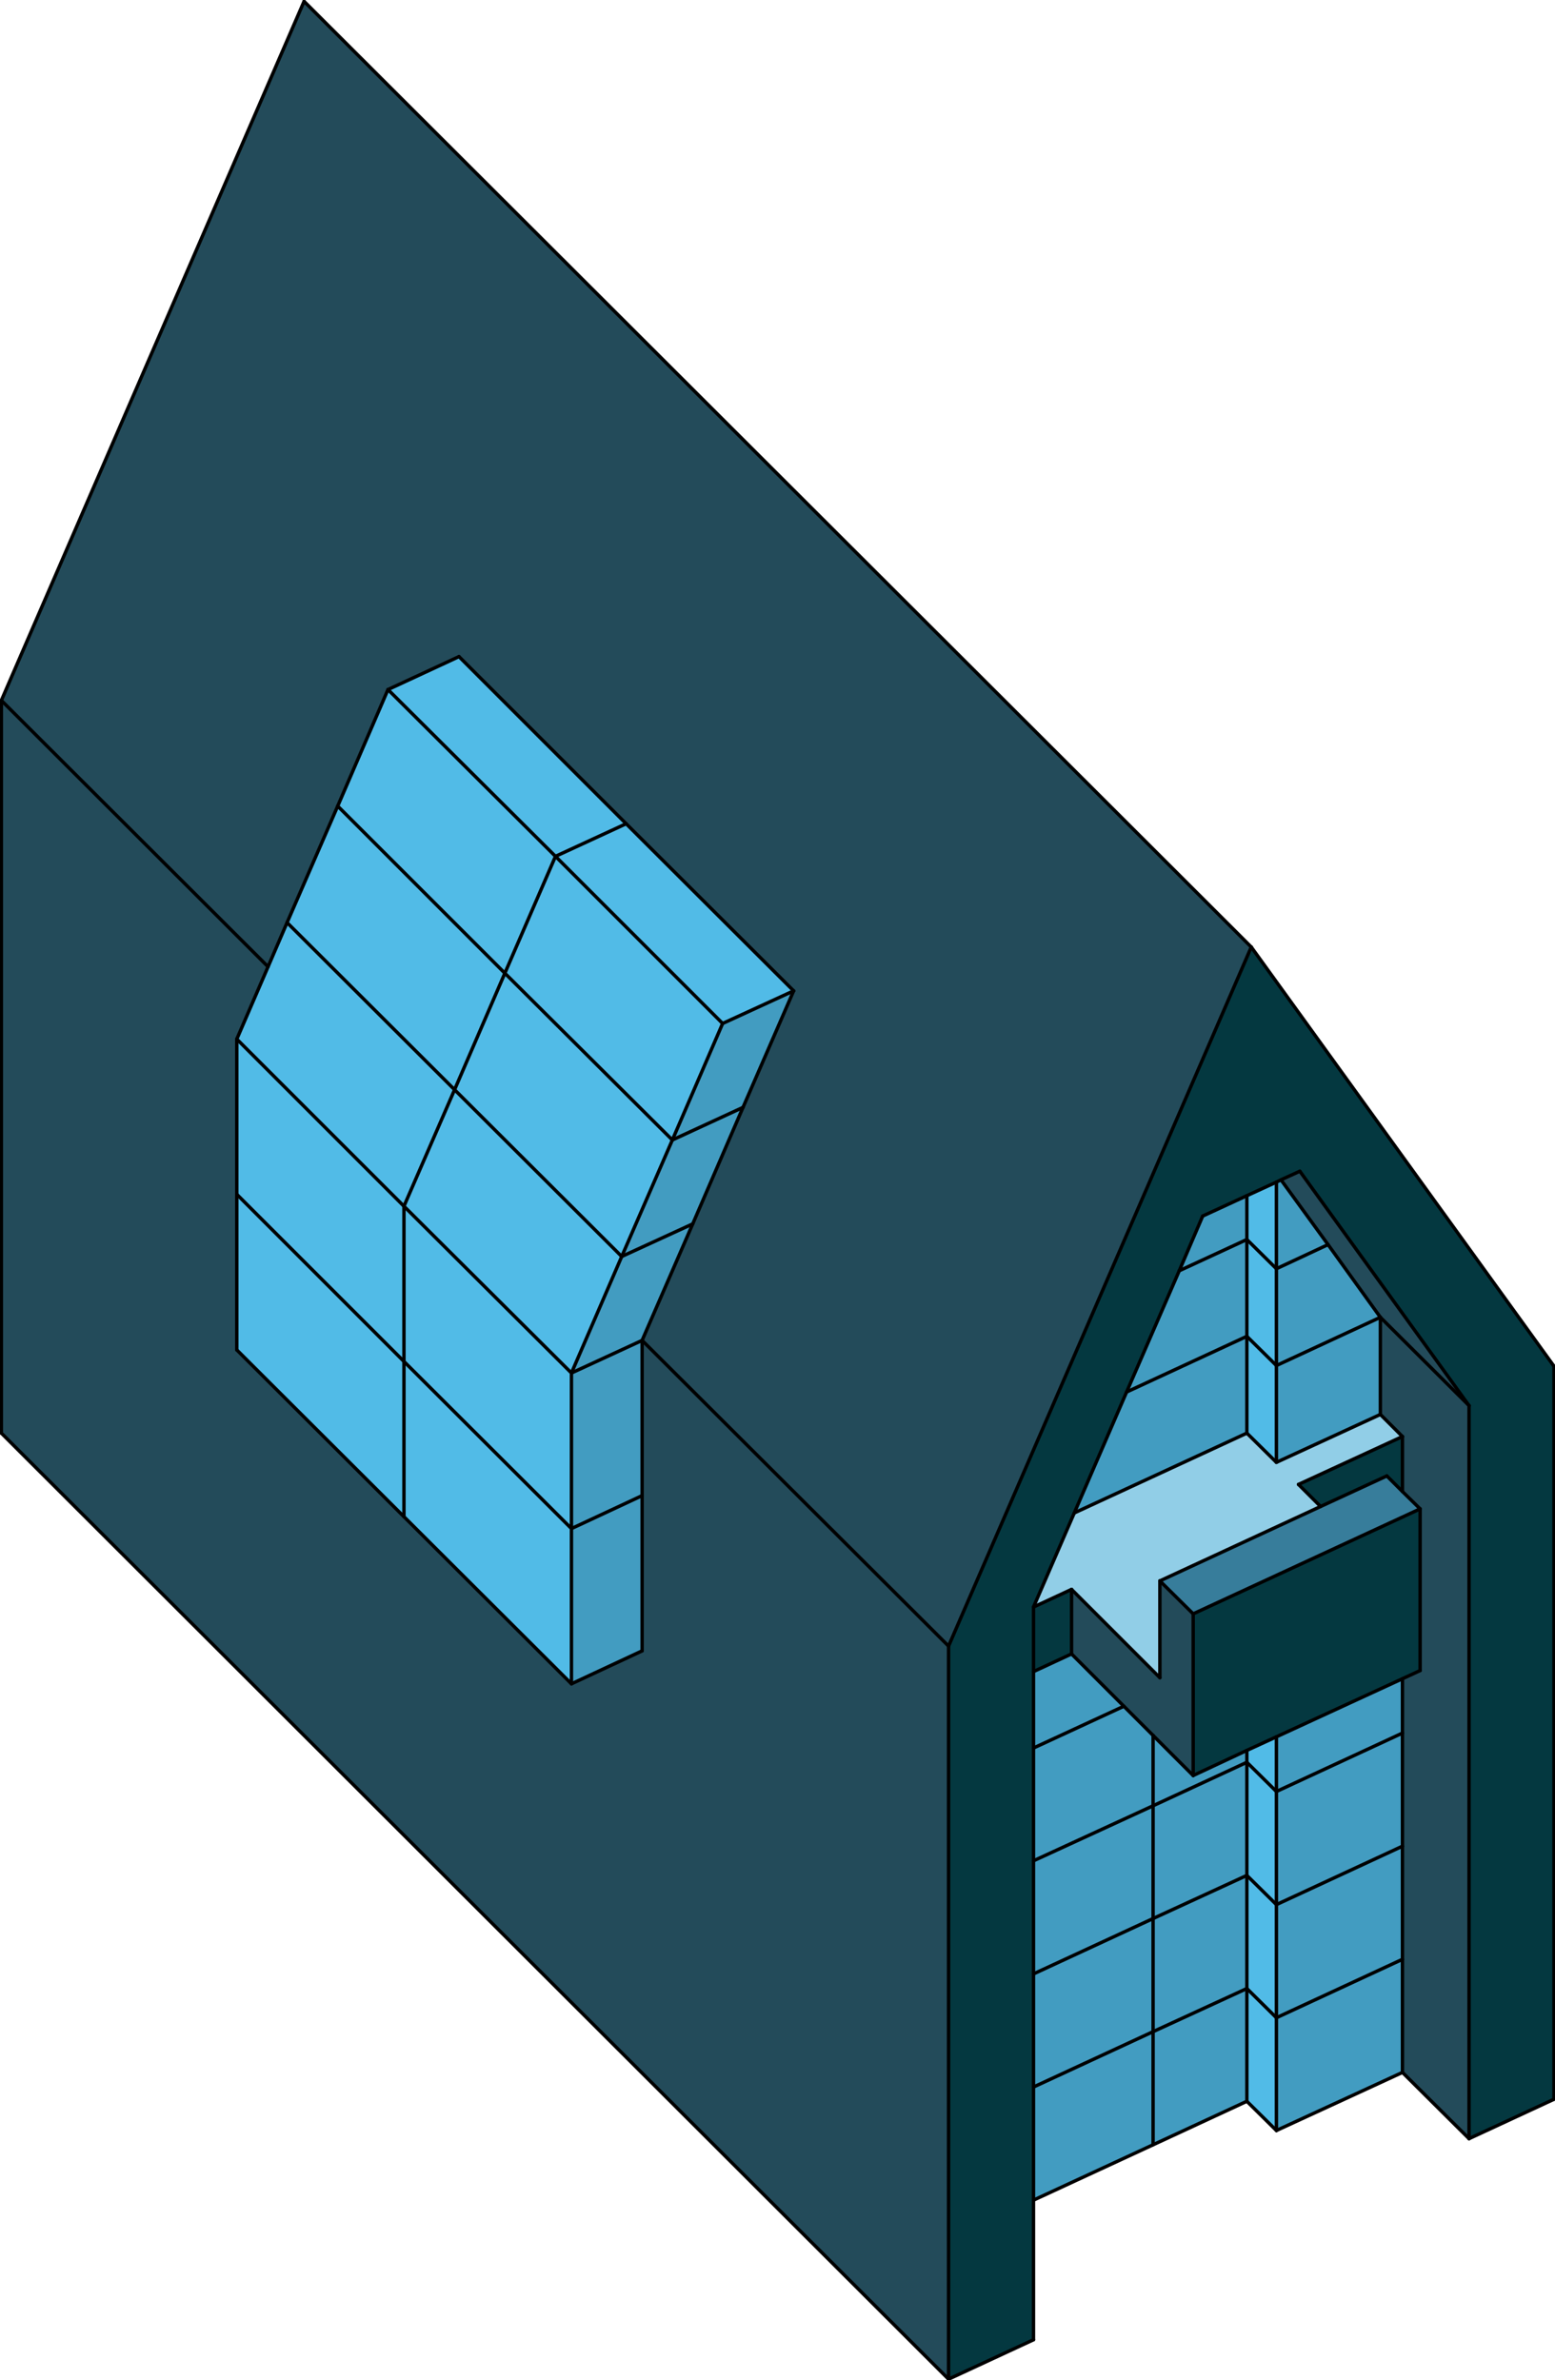 <?xml version="1.0" encoding="utf-8"?>
<!-- Generator: Adobe Illustrator 18.1.0, SVG Export Plug-In . SVG Version: 6.00 Build 0)  -->
<!DOCTYPE svg PUBLIC "-//W3C//DTD SVG 1.1//EN" "http://www.w3.org/Graphics/SVG/1.1/DTD/svg11.dtd">
<svg version="1.1" id="Layer_1" xmlns="http://www.w3.org/2000/svg" xmlns:xlink="http://www.w3.org/1999/xlink" x="0px" y="0px"
	 viewBox="0 0 457.7 700.7" enable-background="new 0 0 457.7 700.7" xml:space="preserve">
<g>
	<g id="LINE_90_">
		<g id="XMLID_2_">
			<g>
				<polygon fill="#377D9B" points="418,444.2 351.2,475.1 341.4,465.4 388.7,443.5 408.2,434.5 412.8,439.1 412.8,439.1 				"/>
				<polygon fill="#043840" points="457.4,402.2 457.4,618 432.4,629.6 432.4,413.8 382.6,344.8 377.1,347.3 375.7,348 367,352 
					354,358 347.1,374.1 347.1,374.1 331.6,409.8 316.2,445.4 304.2,473.1 304.2,492.1 304.2,514.6 304.2,547.8 304.2,581.1 
					304.2,614.4 304.2,647.7 304.2,688.8 279.2,700.4 279.2,484.6 368.3,278.8 				"/>
				<polygon fill="#234B5A" points="432.4,413.8 432.4,629.6 412.8,610.1 412.8,576.8 412.8,543.5 412.8,510.2 412.8,494.2 
					418,491.8 418,444.2 412.8,439.1 412.8,439.1 412.8,422.9 406.3,416.4 406.3,387.8 				"/>
				<polygon fill="#234B5A" points="382.6,344.8 432.4,413.8 406.3,387.8 390.9,366.4 377.1,347.4 377.1,347.3 				"/>
				<polygon fill="#043840" points="418,444.2 418,491.8 412.8,494.2 375.7,511.3 367,515.3 351.2,522.7 351.2,475.1 				"/>
				<polygon fill="#429CC1" points="412.8,576.8 412.8,610.1 375.7,627.2 375.7,594 				"/>
				<polygon fill="#429CC1" points="412.8,543.5 412.8,576.8 375.7,594 375.7,560.7 				"/>
				<polygon fill="#429CC1" points="412.8,510.2 412.8,543.5 375.7,560.7 375.7,527.4 				"/>
				<polygon fill="#429CC1" points="412.8,494.2 412.8,510.2 375.7,527.4 375.7,511.3 				"/>
				<polygon fill="#043840" points="412.8,422.9 412.8,439.1 408.2,434.5 388.7,443.5 382.2,437 				"/>
				<polygon fill="#91CEE7" points="412.8,422.9 382.2,437 388.7,443.5 341.4,465.4 341.4,493.9 315.4,467.9 304.2,473.1 
					316.2,445.4 367,421.9 375.7,430.5 406.3,416.4 				"/>
				<polygon fill="#429CC1" points="406.3,387.8 406.3,416.4 375.7,430.5 375.7,402 				"/>
				<polygon fill="#429CC1" points="390.9,366.4 406.3,387.8 375.7,402 375.7,373.5 				"/>
				<polygon fill="#429CC1" points="377.1,347.4 390.9,366.4 375.7,373.5 375.7,348 377.1,347.3 				"/>
				<polygon fill="#51BBE7" points="375.7,594 375.7,627.2 367,618.6 367,585.4 				"/>
				<polygon fill="#51BBE7" points="375.7,560.7 375.7,594 367,585.4 367,552.1 				"/>
				<polygon fill="#51BBE7" points="375.7,527.4 375.7,560.7 367,552.1 367,518.8 				"/>
				<polygon fill="#51BBE7" points="375.7,511.3 375.7,527.4 367,518.8 367,515.3 				"/>
				<polygon fill="#51BBE7" points="375.7,402 375.7,430.5 367,421.9 367,393.4 				"/>
				<polygon fill="#51BBE7" points="375.7,373.5 375.7,402 367,393.4 367,364.9 				"/>
				<polygon fill="#51BBE7" points="375.7,348 375.7,373.5 367,364.9 367,352 				"/>
				<polygon fill="#234B5A" points="368.3,278.8 279.2,484.6 189,394.6 203.9,360.3 218.7,326 218.7,326 233.6,291.7 184.3,242.5 
					135.1,193.3 114.2,203 99.4,237.3 84.5,271.6 78.9,284.6 0.4,206.2 89.5,0.4 				"/>
				<polygon fill="#429CC1" points="367,585.4 367,618.6 339.4,631.4 339.4,598.1 				"/>
				<polygon fill="#429CC1" points="367,552.1 367,585.4 339.4,598.1 339.4,564.8 				"/>
				<polygon fill="#429CC1" points="367,518.8 367,552.1 339.4,564.8 339.4,531.6 				"/>
				<polygon fill="#429CC1" points="367,515.3 367,518.8 339.4,531.6 339.4,510.9 351.2,522.7 				"/>
				<polygon fill="#429CC1" points="367,393.4 367,421.9 316.2,445.4 331.6,409.8 				"/>
				<polygon fill="#429CC1" points="367,364.9 367,393.4 331.6,409.8 347.1,374.1 347.1,374.1 				"/>
				<polygon fill="#429CC1" points="367,352 367,364.9 347.1,374.1 354,358 				"/>
				<polygon fill="#234B5A" points="351.2,475.1 351.2,522.7 339.4,510.9 339.4,510.9 330.8,502.3 315.4,486.9 315.4,467.9 
					341.4,493.9 341.4,465.4 				"/>
				<polygon fill="#429CC1" points="339.4,598.1 339.4,631.4 304.2,647.7 304.2,614.4 				"/>
				<polygon fill="#429CC1" points="339.4,564.8 339.4,598.1 304.2,614.4 304.2,581.1 				"/>
				<polygon fill="#429CC1" points="339.4,531.6 339.4,564.8 304.2,581.1 304.2,547.8 				"/>
				<polygon fill="#429CC1" points="339.4,510.9 339.4,531.6 304.2,547.8 304.2,514.6 330.8,502.3 339.4,510.9 				"/>
				<polygon fill="#429CC1" points="315.4,486.9 330.8,502.3 304.2,514.6 304.2,492.1 				"/>
				<polygon fill="#043840" points="315.4,467.9 315.4,486.9 304.2,492.1 304.2,473.1 				"/>
				<polygon fill="#234B5A" points="279.2,484.6 279.2,700.4 0.4,421.9 0.4,206.2 78.9,284.6 69.7,305.9 69.7,351.6 69.7,397.4 
					118.9,446.5 168.2,495.7 189,486 189,440.3 189,394.6 				"/>
				<polygon fill="#429CC1" points="233.6,291.7 218.7,326 218.7,326 197.9,335.6 212.7,301.3 				"/>
				<polygon fill="#51BBE7" points="233.6,291.7 212.7,301.3 163.5,252.1 184.3,242.5 				"/>
				<polygon fill="#429CC1" points="218.7,326 203.9,360.3 183,369.9 197.9,335.6 				"/>
				<polygon fill="#51BBE7" points="212.7,301.3 197.9,335.6 148.6,286.5 163.5,252.1 163.5,252.1 				"/>
				<polygon fill="#429CC1" points="203.9,360.3 189,394.6 168.2,404.2 183,369.9 				"/>
				<polygon fill="#51BBE7" points="197.9,335.6 183,369.9 133.8,320.8 148.6,286.5 				"/>
				<polygon fill="#429CC1" points="189,440.3 189,486 168.2,495.7 168.2,450 				"/>
				<polygon fill="#429CC1" points="189,394.6 189,440.3 168.2,450 168.2,404.2 				"/>
				<polygon fill="#51BBE7" points="135.1,193.3 184.3,242.5 163.5,252.1 163.5,252.1 114.2,203 				"/>
				<polygon fill="#51BBE7" points="183,369.9 168.2,404.2 118.9,355.1 133.8,320.8 				"/>
				<polygon fill="#51BBE7" points="168.2,450 168.2,495.7 118.9,446.5 118.9,446.5 118.9,400.8 				"/>
				<polygon fill="#51BBE7" points="168.2,404.2 168.2,450 118.9,400.8 118.9,355.1 				"/>
				<polygon fill="#51BBE7" points="114.2,203 163.5,252.1 148.6,286.5 99.4,237.3 				"/>
				<polygon fill="#51BBE7" points="148.6,286.5 133.8,320.8 84.5,271.6 99.4,237.3 				"/>
				<polygon fill="#51BBE7" points="78.9,284.6 84.5,271.6 133.8,320.8 118.9,355.1 69.7,305.9 				"/>
				<polygon fill="#51BBE7" points="118.9,446.5 118.9,446.5 69.7,397.4 69.7,351.6 118.9,400.8 				"/>
				<polygon fill="#51BBE7" points="118.9,355.1 118.9,400.8 69.7,351.6 69.7,305.9 				"/>
			</g>
			<g>
				
					<line fill="none" stroke="#000000" stroke-linecap="round" stroke-linejoin="round" stroke-miterlimit="10" x1="0.4" y1="421.9" x2="279.2" y2="700.4"/>
				
					<line fill="none" stroke="#000000" stroke-linecap="round" stroke-linejoin="round" stroke-miterlimit="10" x1="279.2" y1="700.4" x2="304.2" y2="688.8"/>
				
					<line fill="none" stroke="#000000" stroke-linecap="round" stroke-linejoin="round" stroke-miterlimit="10" x1="432.4" y1="629.6" x2="457.4" y2="618"/>
				
					<line fill="none" stroke="#000000" stroke-linecap="round" stroke-linejoin="round" stroke-miterlimit="10" x1="375.7" y1="627.2" x2="412.8" y2="610.1"/>
				
					<line fill="none" stroke="#000000" stroke-linecap="round" stroke-linejoin="round" stroke-miterlimit="10" x1="375.7" y1="594" x2="412.8" y2="576.8"/>
				
					<line fill="none" stroke="#000000" stroke-linecap="round" stroke-linejoin="round" stroke-miterlimit="10" x1="375.7" y1="560.7" x2="412.8" y2="543.5"/>
				
					<line fill="none" stroke="#000000" stroke-linecap="round" stroke-linejoin="round" stroke-miterlimit="10" x1="375.7" y1="527.4" x2="412.8" y2="510.2"/>
				
					<line fill="none" stroke="#000000" stroke-linecap="round" stroke-linejoin="round" stroke-miterlimit="10" x1="412.8" y1="610.1" x2="432.4" y2="629.6"/>
				
					<line fill="none" stroke="#000000" stroke-linecap="round" stroke-linejoin="round" stroke-miterlimit="10" x1="279.2" y1="700.4" x2="279.2" y2="484.6"/>
				
					<line fill="none" stroke="#000000" stroke-linecap="round" stroke-linejoin="round" stroke-miterlimit="10" x1="457.4" y1="618" x2="457.4" y2="402.2"/>
				
					<line fill="none" stroke="#000000" stroke-linecap="round" stroke-linejoin="round" stroke-miterlimit="10" x1="432.4" y1="629.6" x2="432.4" y2="413.8"/>
				
					<line fill="none" stroke="#000000" stroke-linecap="round" stroke-linejoin="round" stroke-miterlimit="10" x1="304.2" y1="473.1" x2="315.4" y2="467.9"/>
				
					<line fill="none" stroke="#000000" stroke-linecap="round" stroke-linejoin="round" stroke-miterlimit="10" x1="382.2" y1="437" x2="412.8" y2="422.9"/>
				
					<line fill="none" stroke="#000000" stroke-linecap="round" stroke-linejoin="round" stroke-miterlimit="10" x1="375.7" y1="430.5" x2="406.3" y2="416.4"/>
				<polyline fill="none" stroke="#000000" stroke-linecap="round" stroke-linejoin="round" stroke-miterlimit="10" points="
					351.2,522.7 367,515.3 375.7,511.3 412.8,494.2 418,491.8 				"/>
				
					<line fill="none" stroke="#000000" stroke-linecap="round" stroke-linejoin="round" stroke-miterlimit="10" x1="351.2" y1="475.1" x2="418" y2="444.2"/>
				<polyline fill="none" stroke="#000000" stroke-linecap="round" stroke-linejoin="round" stroke-miterlimit="10" points="
					341.4,465.4 388.7,443.5 408.2,434.5 				"/>
				
					<line fill="none" stroke="#000000" stroke-linecap="round" stroke-linejoin="round" stroke-miterlimit="10" x1="368.3" y1="278.8" x2="457.4" y2="402.2"/>
				
					<line fill="none" stroke="#000000" stroke-linecap="round" stroke-linejoin="round" stroke-miterlimit="10" x1="368.3" y1="278.8" x2="279.2" y2="484.6"/>
				
					<line fill="none" stroke="#000000" stroke-linecap="round" stroke-linejoin="round" stroke-miterlimit="10" x1="0.4" y1="421.9" x2="0.4" y2="206.2"/>
				
					<line fill="none" stroke="#000000" stroke-linecap="round" stroke-linejoin="round" stroke-miterlimit="10" x1="89.5" y1="0.4" x2="0.4" y2="206.2"/>
				<polyline fill="none" stroke="#000000" stroke-linecap="round" stroke-linejoin="round" stroke-miterlimit="10" points="
					0.4,206.2 78.9,284.6 78.9,284.6 				"/>
				
					<line fill="none" stroke="#000000" stroke-linecap="round" stroke-linejoin="round" stroke-miterlimit="10" x1="189" y1="394.6" x2="279.2" y2="484.6"/>
				<polyline fill="none" stroke="#000000" stroke-linecap="round" stroke-linejoin="round" stroke-miterlimit="10" points="
					69.7,397.4 118.9,446.5 168.2,495.7 				"/>
				
					<line fill="none" stroke="#000000" stroke-linecap="round" stroke-linejoin="round" stroke-miterlimit="10" x1="89.5" y1="0.4" x2="368.3" y2="278.8"/>
				<polyline fill="none" stroke="#000000" stroke-linecap="round" stroke-linejoin="round" stroke-miterlimit="10" points="
					304.2,688.8 304.2,647.7 304.2,614.4 304.2,581.1 304.2,547.8 304.2,514.6 304.2,492.1 304.2,473.1 				"/>
				
					<line fill="none" stroke="#000000" stroke-linecap="round" stroke-linejoin="round" stroke-miterlimit="10" x1="382.6" y1="344.8" x2="432.4" y2="413.8"/>
				<polyline fill="none" stroke="#000000" stroke-linecap="round" stroke-linejoin="round" stroke-miterlimit="10" points="
					347.1,374.1 331.6,409.8 316.2,445.4 304.2,473.1 				"/>
				
					<line fill="none" stroke="#000000" stroke-linecap="round" stroke-linejoin="round" stroke-miterlimit="10" x1="354" y1="358" x2="347.1" y2="374.1"/>
				<polyline fill="none" stroke="#000000" stroke-linecap="round" stroke-linejoin="round" stroke-miterlimit="10" points="
					412.8,610.1 412.8,576.8 412.8,543.5 412.8,510.2 412.8,494.2 				"/>
				
					<line fill="none" stroke="#000000" stroke-linecap="round" stroke-linejoin="round" stroke-miterlimit="10" x1="412.8" y1="439.1" x2="412.8" y2="422.9"/>
				
					<line fill="none" stroke="#000000" stroke-linecap="round" stroke-linejoin="round" stroke-miterlimit="10" x1="406.3" y1="387.8" x2="432.4" y2="413.8"/>
				<polyline fill="none" stroke="#000000" stroke-linecap="round" stroke-linejoin="round" stroke-miterlimit="10" points="
					377.1,347.4 390.9,366.4 406.3,387.8 				"/>
				<polyline fill="none" stroke="#000000" stroke-linecap="round" stroke-linejoin="round" stroke-miterlimit="10" points="
					218.7,326 203.9,360.3 189,394.6 				"/>
				
					<line fill="none" stroke="#000000" stroke-linecap="round" stroke-linejoin="round" stroke-miterlimit="10" x1="233.6" y1="291.7" x2="218.7" y2="326"/>
				<polyline fill="none" stroke="#000000" stroke-linecap="round" stroke-linejoin="round" stroke-miterlimit="10" points="
					135.1,193.3 184.3,242.5 233.6,291.7 				"/>
				<polyline fill="none" stroke="#000000" stroke-linecap="round" stroke-linejoin="round" stroke-miterlimit="10" points="
					189,394.6 189,440.3 189,486 				"/>
				
					<line fill="none" stroke="#000000" stroke-linecap="round" stroke-linejoin="round" stroke-miterlimit="10" x1="367" y1="421.9" x2="375.7" y2="430.5"/>
				
					<line fill="none" stroke="#000000" stroke-linecap="round" stroke-linejoin="round" stroke-miterlimit="10" x1="382.2" y1="437" x2="388.7" y2="443.5"/>
				
					<line fill="none" stroke="#000000" stroke-linecap="round" stroke-linejoin="round" stroke-miterlimit="10" x1="315.4" y1="467.9" x2="341.4" y2="493.9"/>
				
					<line fill="none" stroke="#000000" stroke-linecap="round" stroke-linejoin="round" stroke-miterlimit="10" x1="351.2" y1="522.7" x2="351.2" y2="475.1"/>
				
					<line fill="none" stroke="#000000" stroke-linecap="round" stroke-linejoin="round" stroke-miterlimit="10" x1="418" y1="491.8" x2="418" y2="444.2"/>
				
					<line fill="none" stroke="#000000" stroke-linecap="round" stroke-linejoin="round" stroke-miterlimit="10" x1="339.4" y1="510.9" x2="351.2" y2="522.7"/>
				<polyline fill="none" stroke="#000000" stroke-linecap="round" stroke-linejoin="round" stroke-miterlimit="10" points="
					315.4,486.9 330.8,502.3 339.4,510.9 				"/>
				
					<line fill="none" stroke="#000000" stroke-linecap="round" stroke-linejoin="round" stroke-miterlimit="10" x1="315.4" y1="486.9" x2="315.4" y2="467.9"/>
				
					<line fill="none" stroke="#000000" stroke-linecap="round" stroke-linejoin="round" stroke-miterlimit="10" x1="304.2" y1="492.1" x2="315.4" y2="486.9"/>
				<polyline fill="none" stroke="#000000" stroke-linecap="round" stroke-linejoin="round" stroke-miterlimit="10" points="
					408.2,434.5 412.8,439.1 412.8,439.1 418,444.2 				"/>
				
					<line fill="none" stroke="#000000" stroke-linecap="round" stroke-linejoin="round" stroke-miterlimit="10" x1="341.4" y1="465.4" x2="351.2" y2="475.1"/>
				
					<line fill="none" stroke="#000000" stroke-linecap="round" stroke-linejoin="round" stroke-miterlimit="10" x1="341.4" y1="493.9" x2="341.4" y2="465.4"/>
				
					<line fill="none" stroke="#000000" stroke-linecap="round" stroke-linejoin="round" stroke-miterlimit="10" x1="168.2" y1="495.7" x2="189" y2="486"/>
				<polyline fill="none" stroke="#000000" stroke-linecap="round" stroke-linejoin="round" stroke-miterlimit="10" points="
					212.7,301.3 197.9,335.6 183,369.9 168.2,404.2 				"/>
				<polyline fill="none" stroke="#000000" stroke-linecap="round" stroke-linejoin="round" stroke-miterlimit="10" points="
					168.2,404.2 168.2,450 168.2,495.7 				"/>
				<polyline fill="none" stroke="#000000" stroke-linecap="round" stroke-linejoin="round" stroke-miterlimit="10" points="
					114.2,203 99.4,237.3 84.5,271.6 78.9,284.6 69.7,305.9 				"/>
				<polyline fill="none" stroke="#000000" stroke-linecap="round" stroke-linejoin="round" stroke-miterlimit="10" points="
					69.7,305.9 69.7,351.6 69.7,397.4 				"/>
				
					<line fill="none" stroke="#000000" stroke-linecap="round" stroke-linejoin="round" stroke-miterlimit="10" x1="114.2" y1="203" x2="135.1" y2="193.3"/>
				
					<line fill="none" stroke="#000000" stroke-linecap="round" stroke-linejoin="round" stroke-miterlimit="10" x1="212.7" y1="301.3" x2="233.6" y2="291.7"/>
				
					<line fill="none" stroke="#000000" stroke-linecap="round" stroke-linejoin="round" stroke-miterlimit="10" x1="163.5" y1="252.1" x2="212.7" y2="301.3"/>
				
					<line fill="none" stroke="#000000" stroke-linecap="round" stroke-linejoin="round" stroke-miterlimit="10" x1="114.2" y1="203" x2="163.5" y2="252.1"/>
				<polyline fill="none" stroke="#000000" stroke-linecap="round" stroke-linejoin="round" stroke-miterlimit="10" points="
					69.7,305.9 118.9,355.1 168.2,404.2 				"/>
				<polyline fill="none" stroke="#000000" stroke-linecap="round" stroke-linejoin="round" stroke-miterlimit="10" points="
					118.9,446.5 118.9,400.8 118.9,355.1 				"/>
				<polyline fill="none" stroke="#000000" stroke-linecap="round" stroke-linejoin="round" stroke-miterlimit="10" points="
					118.9,355.1 133.8,320.8 148.6,286.5 163.5,252.1 				"/>
				<polyline fill="none" stroke="#000000" stroke-linecap="round" stroke-linejoin="round" stroke-miterlimit="10" points="
					163.5,252.1 163.5,252.1 184.3,242.5 				"/>
				<polyline fill="none" stroke="#000000" stroke-linecap="round" stroke-linejoin="round" stroke-miterlimit="10" points="
					69.7,351.6 118.9,400.8 168.2,450 				"/>
				
					<line fill="none" stroke="#000000" stroke-linecap="round" stroke-linejoin="round" stroke-miterlimit="10" x1="406.3" y1="416.4" x2="412.8" y2="422.9"/>
				
					<line fill="none" stroke="#000000" stroke-linecap="round" stroke-linejoin="round" stroke-miterlimit="10" x1="406.3" y1="416.4" x2="406.3" y2="387.8"/>
				<polyline fill="none" stroke="#000000" stroke-linecap="round" stroke-linejoin="round" stroke-miterlimit="10" points="
					375.7,430.5 375.7,402 375.7,373.5 375.7,348 				"/>
				<polyline fill="none" stroke="#000000" stroke-linecap="round" stroke-linejoin="round" stroke-miterlimit="10" points="
					367,421.9 367,393.4 367,364.9 367,352 				"/>
				
					<line fill="none" stroke="#000000" stroke-linecap="round" stroke-linejoin="round" stroke-miterlimit="10" x1="316.2" y1="445.4" x2="367" y2="421.9"/>
				<polyline fill="none" stroke="#000000" stroke-linecap="round" stroke-linejoin="round" stroke-miterlimit="10" points="
					354,358 367,352 375.7,348 377.1,347.3 382.6,344.8 				"/>
				
					<line fill="none" stroke="#000000" stroke-linecap="round" stroke-linejoin="round" stroke-miterlimit="10" x1="375.7" y1="402" x2="406.3" y2="387.8"/>
				
					<line fill="none" stroke="#000000" stroke-linecap="round" stroke-linejoin="round" stroke-miterlimit="10" x1="375.7" y1="373.5" x2="390.9" y2="366.4"/>
				
					<line fill="none" stroke="#000000" stroke-linecap="round" stroke-linejoin="round" stroke-miterlimit="10" x1="367" y1="393.4" x2="375.7" y2="402"/>
				
					<line fill="none" stroke="#000000" stroke-linecap="round" stroke-linejoin="round" stroke-miterlimit="10" x1="331.6" y1="409.8" x2="367" y2="393.4"/>
				
					<line fill="none" stroke="#000000" stroke-linecap="round" stroke-linejoin="round" stroke-miterlimit="10" x1="367" y1="364.9" x2="375.7" y2="373.5"/>
				<polyline fill="none" stroke="#000000" stroke-linecap="round" stroke-linejoin="round" stroke-miterlimit="10" points="
					347.1,374.1 347.1,374.1 367,364.9 				"/>
				<polyline fill="none" stroke="#000000" stroke-linecap="round" stroke-linejoin="round" stroke-miterlimit="10" points="
					84.5,271.6 133.8,320.8 183,369.9 				"/>
				<polyline fill="none" stroke="#000000" stroke-linecap="round" stroke-linejoin="round" stroke-miterlimit="10" points="
					99.4,237.3 148.6,286.5 197.9,335.6 				"/>
				<polyline fill="none" stroke="#000000" stroke-linecap="round" stroke-linejoin="round" stroke-miterlimit="10" points="
					339.4,510.9 339.4,510.9 339.4,531.6 339.4,564.8 339.4,598.1 339.4,631.4 				"/>
				<polyline fill="none" stroke="#000000" stroke-linecap="round" stroke-linejoin="round" stroke-miterlimit="10" points="
					375.7,511.3 375.7,527.4 375.7,560.7 375.7,594 375.7,627.2 				"/>
				
					<line fill="none" stroke="#000000" stroke-linecap="round" stroke-linejoin="round" stroke-miterlimit="10" x1="367" y1="618.6" x2="375.7" y2="627.2"/>
				<polyline fill="none" stroke="#000000" stroke-linecap="round" stroke-linejoin="round" stroke-miterlimit="10" points="
					367,618.6 367,585.4 367,552.1 367,518.8 367,515.3 				"/>
				<polyline fill="none" stroke="#000000" stroke-linecap="round" stroke-linejoin="round" stroke-miterlimit="10" points="
					304.2,647.7 339.4,631.4 367,618.6 				"/>
				
					<line fill="none" stroke="#000000" stroke-linecap="round" stroke-linejoin="round" stroke-miterlimit="10" x1="367" y1="585.4" x2="375.7" y2="594"/>
				<polyline fill="none" stroke="#000000" stroke-linecap="round" stroke-linejoin="round" stroke-miterlimit="10" points="
					304.2,614.4 339.4,598.1 367,585.4 				"/>
				
					<line fill="none" stroke="#000000" stroke-linecap="round" stroke-linejoin="round" stroke-miterlimit="10" x1="367" y1="552.1" x2="375.7" y2="560.7"/>
				<polyline fill="none" stroke="#000000" stroke-linecap="round" stroke-linejoin="round" stroke-miterlimit="10" points="
					304.2,581.1 339.4,564.8 367,552.1 				"/>
				
					<line fill="none" stroke="#000000" stroke-linecap="round" stroke-linejoin="round" stroke-miterlimit="10" x1="367" y1="518.8" x2="375.7" y2="527.4"/>
				<polyline fill="none" stroke="#000000" stroke-linecap="round" stroke-linejoin="round" stroke-miterlimit="10" points="
					304.2,547.8 339.4,531.6 367,518.8 				"/>
				
					<line fill="none" stroke="#000000" stroke-linecap="round" stroke-linejoin="round" stroke-miterlimit="10" x1="304.2" y1="514.6" x2="330.8" y2="502.3"/>
				
					<line fill="none" stroke="#000000" stroke-linecap="round" stroke-linejoin="round" stroke-miterlimit="10" x1="168.2" y1="450" x2="189" y2="440.3"/>
				
					<line fill="none" stroke="#000000" stroke-linecap="round" stroke-linejoin="round" stroke-miterlimit="10" x1="168.2" y1="404.2" x2="189" y2="394.6"/>
				
					<line fill="none" stroke="#000000" stroke-linecap="round" stroke-linejoin="round" stroke-miterlimit="10" x1="183" y1="369.9" x2="203.9" y2="360.3"/>
				<polyline fill="none" stroke="#000000" stroke-linecap="round" stroke-linejoin="round" stroke-miterlimit="10" points="
					197.9,335.6 218.7,326 218.7,326 				"/>
			</g>
		</g>
	</g>
</g>
</svg>
